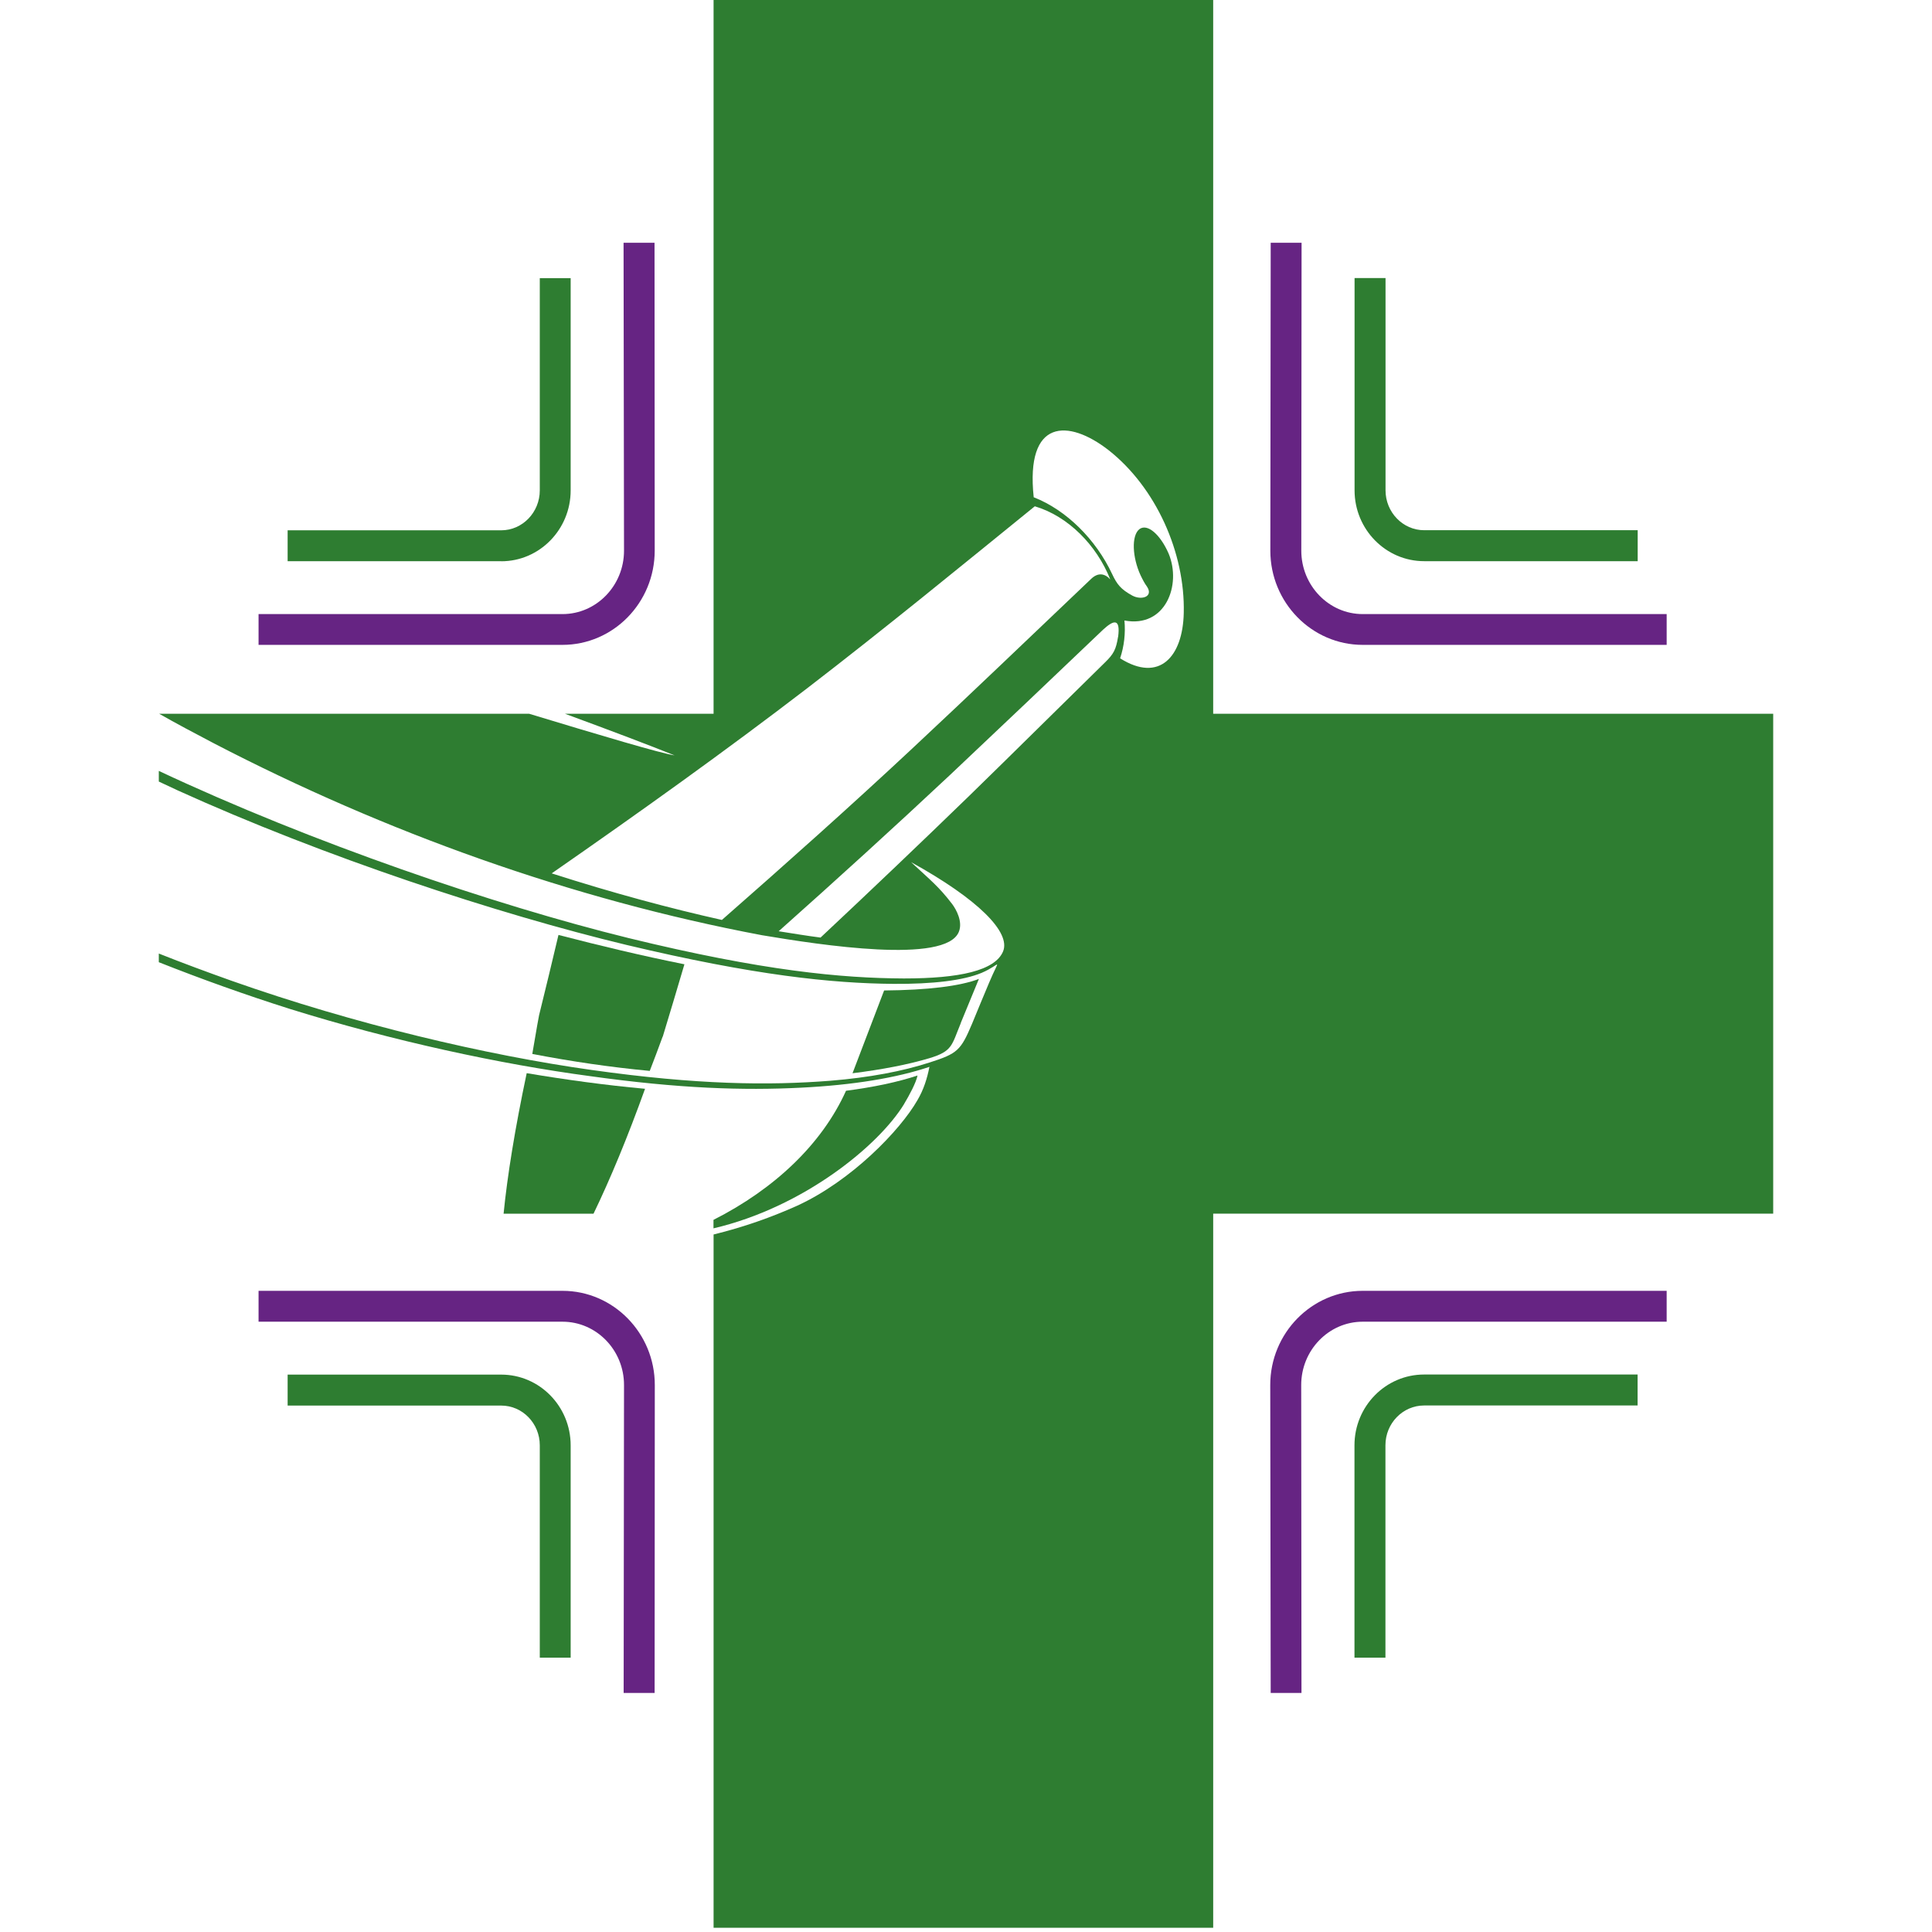 <svg xmlns="http://www.w3.org/2000/svg" id="Livello_2" data-name="Livello 2" viewBox="0 0 214 214.02"><defs><style>      .cls-1 {        fill: none;      }      .cls-2 {        fill: #662483;      }      .cls-3 {        fill: #2e7d31;      }    </style></defs><g id="elementi"><g><rect class="cls-1" y=".02" width="214" height="214"></rect><g><g><path class="cls-3" d="M100.15,122.27c.59-.98,1.33-2.37,1.48-3.14-2.19.73-4.86,1.29-7.92,1.69-2.68,5.94-7.95,10.89-14.68,14.3v.94c9.97-2.33,18.32-9.18,21.12-13.78Z"></path><path class="cls-3" d="M55.78,134.44h9.96c1.83-3.78,3.77-8.45,5.71-13.84-4.39-.4-8.76-1-13.11-1.73-1.3,6.14-2.15,11.41-2.56,15.57Z"></path><path class="cls-3" d="M73.41,114.83c.79-2.6,1.59-5.27,2.4-8.02-4.69-.94-9.32-2.05-13.95-3.25-.72,3.06-1.44,6.02-2.15,8.9-.29,1.5-.5,2.91-.75,4.28,4.3.83,8.66,1.47,13.01,1.88.46-1.21.95-2.46,1.43-3.8Z"></path><path class="cls-3" d="M106.42,113.31c.66-1.6,1.34-3.24,2.01-4.88-2.07.8-5.66,1.24-10.5,1.28-1.2,3.15-2.37,6.2-3.5,9.17,3.28-.41,6.13-.96,8.49-1.66,2.61-.78,2.48-1.43,3.51-3.91Z"></path><path class="cls-3" d="M134.38,79.06V0h-55.34v79.06h-16.46c5.22,1.92,9.51,3.55,12.14,4.61-1.5-.22-8.2-2.21-16.11-4.61H17.63c1.86,1.06,3.91,2.15,6.05,3.27,18.99,9.86,39.65,17.29,60.72,21.26,6.5,1.09,20.37,3.23,21.81-.38.45-1.12-.29-2.47-.74-3.07-1.47-1.92-2.34-2.59-4.55-4.64,7.43,4.1,11.08,7.78,10.18,9.9-.9,2.11-4.8,2.98-10.98,2.98-6.85-.03-15.6-.83-30.52-4.48-14.83-3.65-35.1-10.57-52.01-18.51v1.18c.67.32,1.38.64,2.05.96,16.3,7.4,35.51,13.71,49.73,17.13,14.22,3.39,22.8,4.26,29.59,4.32,4.39.03,7.75-.38,9.77-1.22,2.18-.93,2.08-1.89.83,1.09-.64,1.54-1.28,3.04-1.89,4.55-1.25,2.95-1.6,3.3-4.71,4.29-2.95.96-6.66,1.67-10.98,2.02-6.85.54-14.79.45-26.42-1.19-11.66-1.63-26.35-5.09-39.93-9.89-2.69-.96-5.38-1.95-8.04-3.01v.96c4.77,1.89,9.61,3.62,14.47,5.16,11.37,3.55,23.44,6.15,33.3,7.46,9.86,1.38,17,1.6,23.34,1.28,5.83-.29,10.63-1.09,14.25-2.31-.26,1.31-.64,2.53-1.34,3.71-1.89,3.3-7.3,8.93-13.35,11.69-2.79,1.25-5.83,2.34-9.22,3.17v76.79h55.34v-79.1h62.03v-55.37h-62.03ZM79.97,101.9c-5.73-1.28-12.07-2.98-18.86-5.16,9.86-6.85,19.31-13.61,28.28-20.49,8.74-6.72,17.07-13.55,25.23-20.17,3.68,1.09,6.85,4.29,8.36,8.1-.58-.64-1.34-.83-2.15-.03-6.53,6.21-13.13,12.55-19.89,18.86-6.79,6.34-13.83,12.62-20.98,18.89ZM123.84,70.55c-.22,1.38-.48,1.89-1.44,2.82-5,4.9-9.96,9.83-15.02,14.76-5.41,5.25-10.92,10.5-16.49,15.72-1.51-.19-3.04-.45-4.64-.7,6.47-5.76,12.81-11.53,18.99-17.32,5.73-5.41,11.37-10.76,16.94-16.08,1.15-1.06,1.95-1.34,1.67.8ZM124.07,72.92c.45-1.34.61-2.79.48-4.19,4.55.86,6.34-3.94,4.9-7.4-.9-2.08-2.34-3.39-3.24-2.72-.9.7-.8,3.11.13,5.12.23.48.45.9.71,1.25.74,1.12-.61,1.54-1.63.99-1.28-.7-1.7-1.25-2.24-2.4-1.79-3.81-5.06-7.08-8.68-8.49-.93-8.74,3.84-8.68,8.29-5.22,5.25,4.13,8.49,11.37,8.33,18.03-.1,4.84-2.69,7.78-7.05,5.03Z"></path></g><path class="cls-2" d="M72.51,187.52h-3.43l.04-34.11c0-3.87-3.06-7.01-6.81-7.01H28.64v-3.42h33.67c5.63,0,10.22,4.68,10.22,10.43l-.02,34.11Z"></path><path class="cls-3" d="M63.21,183.61h-3.42v-23.52c0-2.43-1.92-4.4-4.27-4.4h-23.66v-3.43h23.66c4.24,0,7.69,3.51,7.69,7.84v23.52Z"></path><path class="cls-2" d="M62.31,71.43H28.64v-3.41h33.67c3.75,0,6.81-3.15,6.81-7.02l-.05-34.11h3.43l.02,34.1c0,5.76-4.58,10.44-10.22,10.44"></path><path class="cls-3" d="M55.52,62.16h-23.66v-3.42h23.66c2.35,0,4.27-1.99,4.27-4.42v-23.51h3.42v23.51c0,4.33-3.45,7.85-7.69,7.85"></path><path class="cls-2" d="M140.75,187.52l-.05-34.11c0-5.75,4.6-10.43,10.24-10.43h33.67v3.42h-33.67c-3.75,0-6.81,3.15-6.81,7.01l.03,34.11h-3.42Z"></path><path class="cls-3" d="M153.46,183.61h-3.43v-23.52c0-4.33,3.46-7.84,7.71-7.84h23.65v3.43h-23.65c-2.36,0-4.28,1.98-4.28,4.4v23.52Z"></path><path class="cls-2" d="M184.61,71.43h-33.67c-5.63,0-10.23-4.68-10.23-10.43l.04-34.11h3.42l-.03,34.11c0,3.87,3.06,7.02,6.8,7.02h33.67v3.41Z"></path><path class="cls-3" d="M181.4,62.16h-23.65c-4.25,0-7.71-3.52-7.71-7.85v-23.51h3.43v23.51c0,2.43,1.92,4.42,4.28,4.42h23.65v3.42Z"></path></g></g></g></svg>